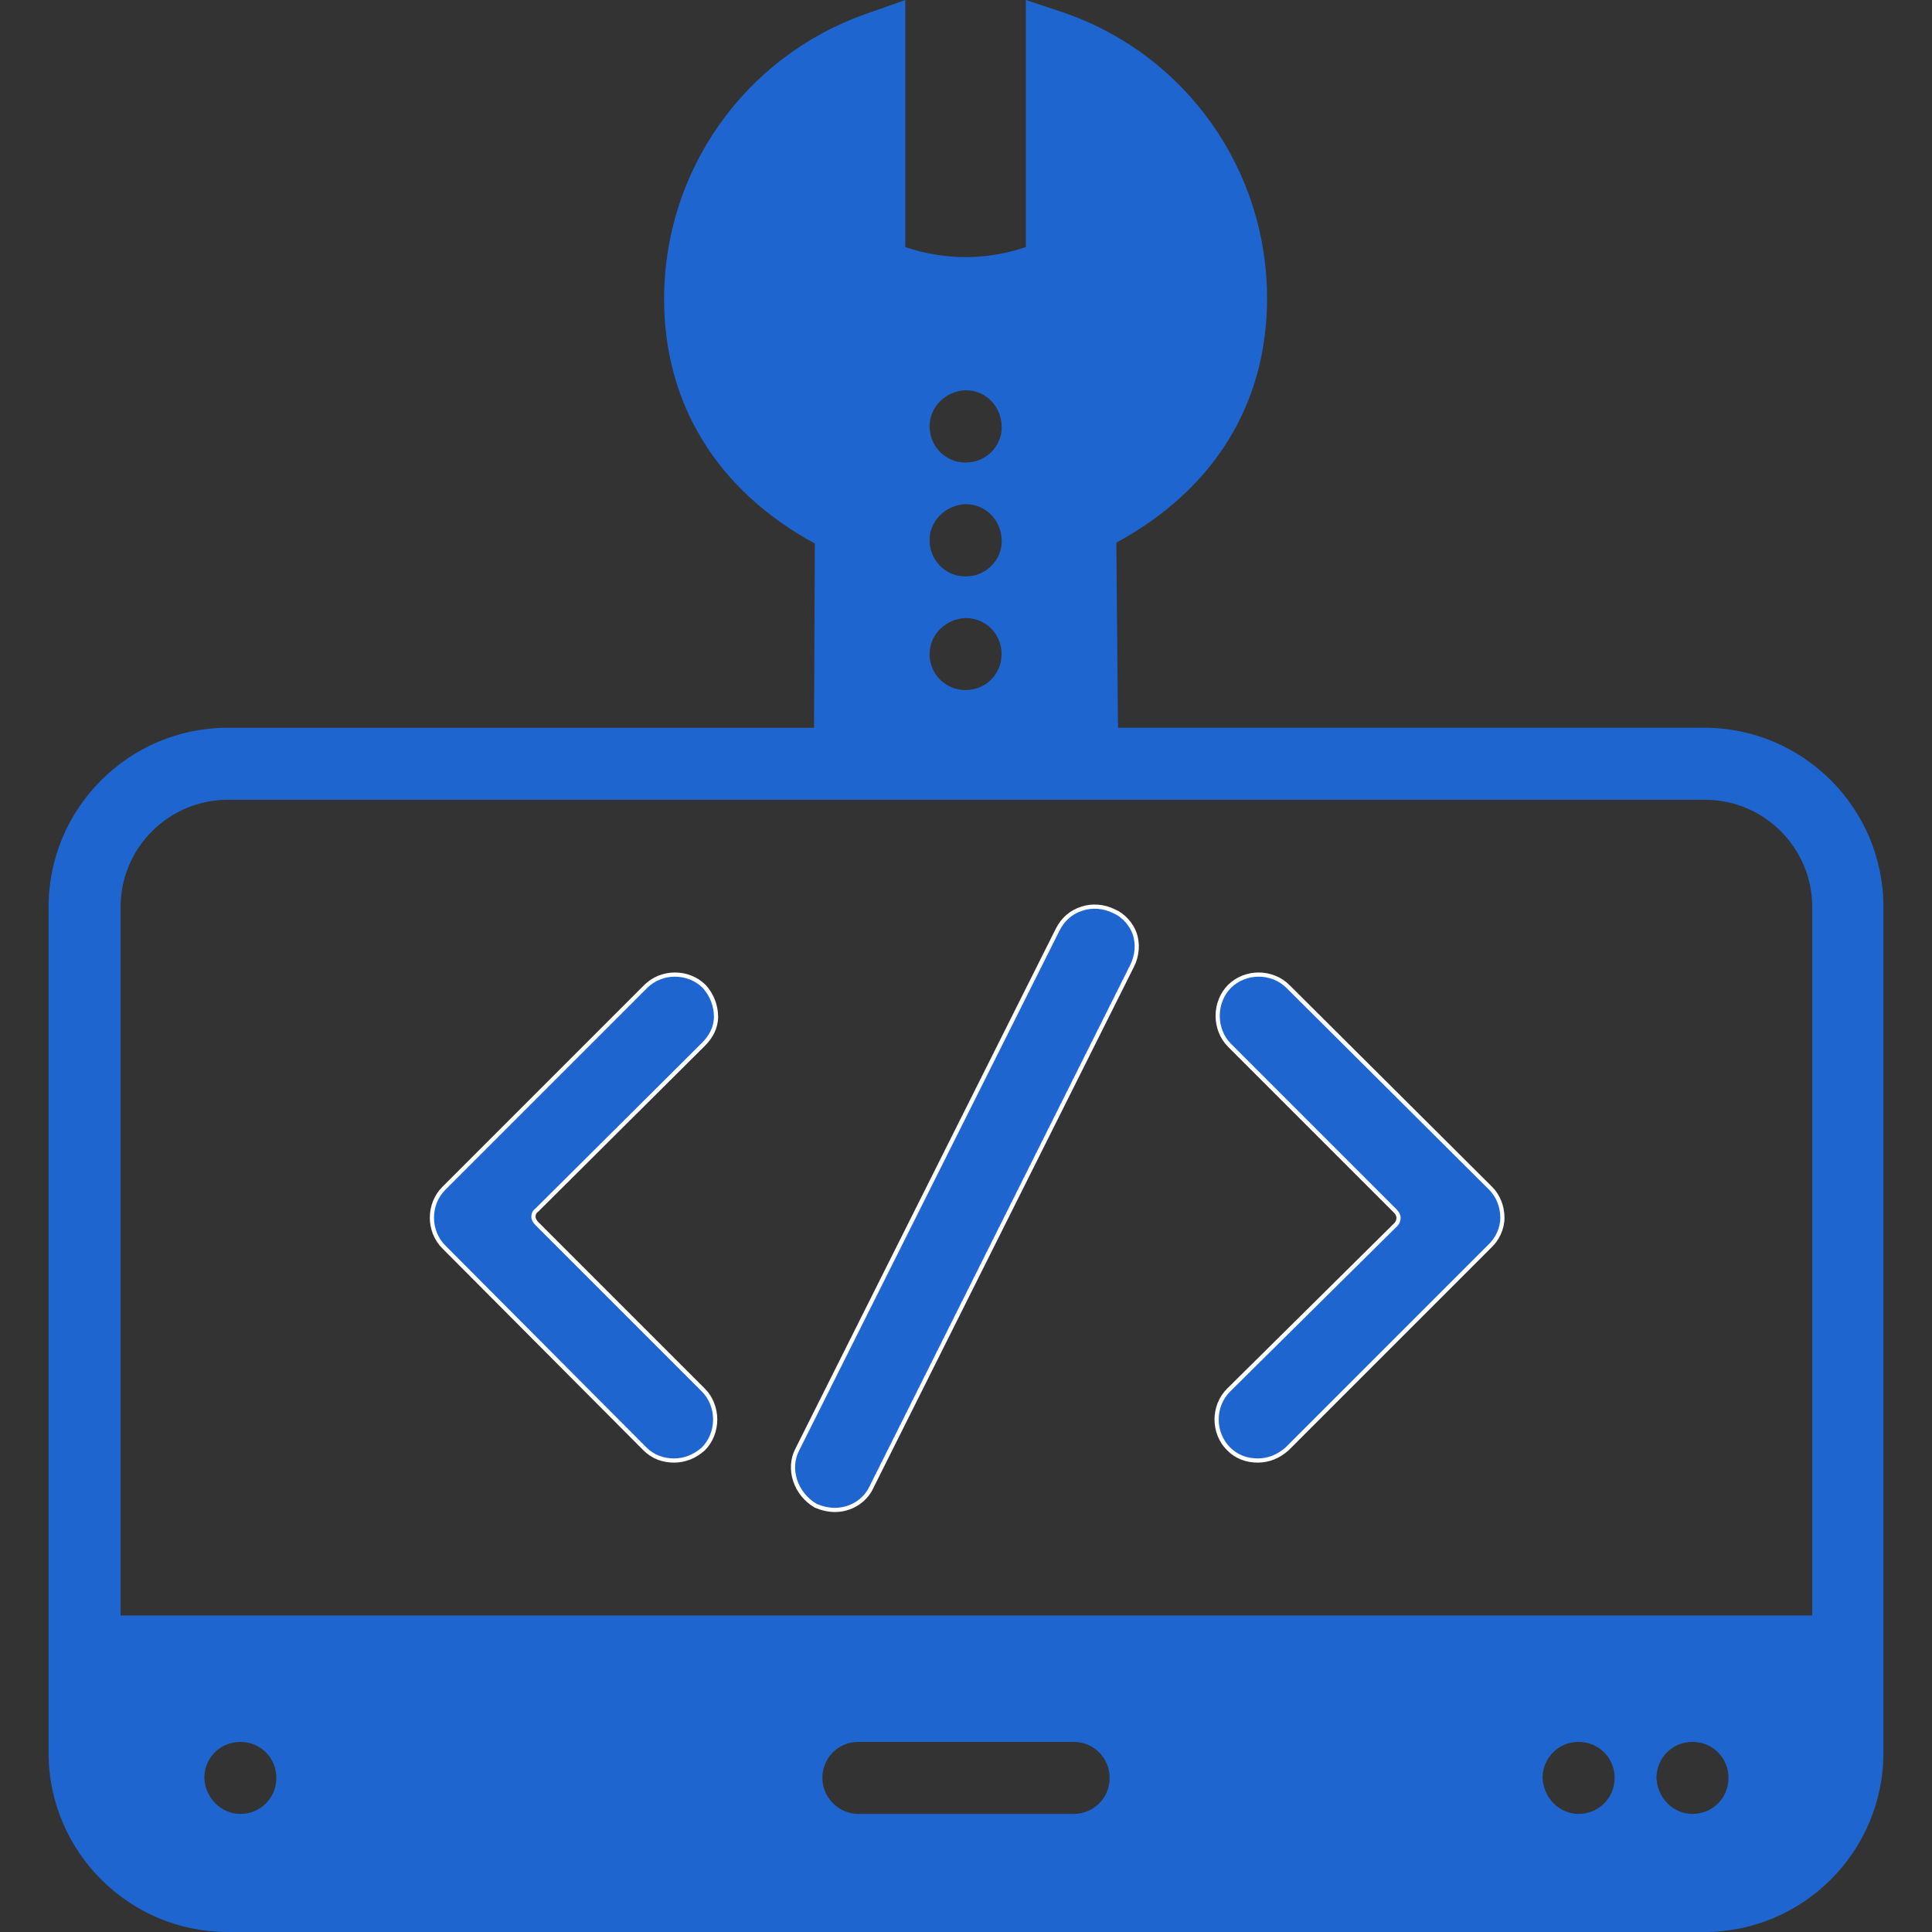 <svg xmlns="http://www.w3.org/2000/svg" xmlns:xlink="http://www.w3.org/1999/xlink" id="Calque_1" x="0px" y="0px" viewBox="0 0 230.7 230.7" style="enable-background:new 0 0 230.7 230.7;" xml:space="preserve">
<rect x="0" y="0" width="230.7" height="230.7" fill="#333333" stroke="none"/>
<style type="text/css">
	.st0{fill:#1F65CF;stroke:#FFFFFF;stroke-width:0.5;stroke-miterlimit:10;}
	.st1{fill:#1F65CF;}
</style>
<g>
	<path class="st0" d="M64.1,146.1c-0.2-0.2-0.4-0.5-0.4-0.8s0.1-0.6,0.4-0.8L84,124.7c0.9-0.9,1.5-2,1.5-3.3s-0.5-2.6-1.4-3.6   c-1.9-1.9-5.1-1.9-7,0L53,141.9c-1.9,1.9-1.9,5.1,0,7L77,173c1,1,2.2,1.4,3.5,1.4s2.5-0.5,3.5-1.4c0.9-0.9,1.4-2.2,1.4-3.5   s-0.5-2.6-1.4-3.5L64.1,146.1z"></path>
	<path class="st0" d="M153.8,117.8c-1.9-1.9-5.1-1.9-7,0c-0.9,0.9-1.4,2.2-1.4,3.5s0.5,2.6,1.4,3.5l19.8,19.8   c0.2,0.2,0.4,0.5,0.4,0.8s-0.1,0.6-0.3,0.8l-20,19.8c-1.9,1.9-1.9,5.1,0,7c1,1,2.2,1.4,3.5,1.4s2.5-0.5,3.5-1.4l24.1-24.1   c1-0.9,1.6-2.2,1.6-3.5s-0.5-2.6-1.4-3.5L153.8,117.8z"></path>
	<path class="st0" d="M133,108.8c-1.2-0.6-2.6-0.7-3.8-0.3c-1.3,0.4-2.3,1.3-2.9,2.5l-31.1,62.1c-1.2,2.3-0.2,5.3,2.2,6.7   c0.7,0.3,1.5,0.5,2.3,0.5c1.8,0,3.6-1,4.4-2.8l31.1-62.2c0.6-1.2,0.7-2.6,0.3-3.8C135.1,110.4,134.2,109.3,133,108.8z"></path>
	<path class="st1" d="M203.5,86.9h-70l-0.2-22.1c11.6-6.3,18-16.5,18-29.2c0-15.3-9.6-28.9-24-34L122.5,0v29.5   c-4.7,1.6-9.7,1.6-14.4,0V0l-4.8,1.7c-14.4,5.1-24,18.7-24,34c0,12.6,6.4,22.9,18,29.2l-0.1,22h-70c-11.8,0-21.4,9.6-21.4,21.4v101   c0,11.8,9.6,21.4,21.4,21.4h176.3c11.8,0,21.4-9.6,21.4-21.4v-101C224.9,96.5,215.3,86.9,203.5,86.9z M115.3,46.6   c2.6,0,4.5,2.2,4.3,4.8c-0.2,2-1.8,3.6-3.8,3.8c-2.6,0.3-4.8-1.7-4.8-4.3C111,48.6,112.9,46.7,115.3,46.6z M115.3,60.2   c2.6,0,4.5,2.2,4.3,4.8c-0.2,2-1.8,3.6-3.8,3.8c-2.6,0.3-4.8-1.7-4.8-4.3C111,62.2,112.9,60.3,115.3,60.2z M115.3,73.8   c2.4,0,4.3,1.9,4.3,4.3c0,2.4-1.9,4.3-4.3,4.3c-2.4,0-4.3-1.9-4.3-4.3C111,75.8,112.9,73.9,115.3,73.8z M28.7,216.6   c-2.3,0-4.2-1.9-4.3-4.3c0-2.4,1.9-4.3,4.3-4.3c2.4,0,4.3,1.9,4.3,4.3C33,214.7,31.1,216.6,28.7,216.6z M128.2,216.6h-25.7   c-2.3,0-4.3-1.9-4.3-4.3c0-2.4,1.9-4.3,4.3-4.3h25.7c2.4,0,4.3,1.9,4.3,4.3C132.5,214.7,130.6,216.6,128.2,216.6z M188.5,216.6   c-2.3,0-4.2-1.9-4.3-4.3c0-2.4,1.9-4.3,4.3-4.3c2.4,0,4.3,1.9,4.3,4.3C192.8,214.7,190.9,216.6,188.5,216.6z M202.1,216.6   c-2.3,0-4.2-1.9-4.3-4.3c0-2.4,1.9-4.3,4.3-4.3c2.4,0,4.3,1.9,4.3,4.3C206.4,214.7,204.5,216.6,202.1,216.6z M216.4,192.9h-202   v-84.6c0-7.1,5.8-12.8,12.8-12.8h176.4c7.1,0,12.8,5.8,12.8,12.8V192.9z"></path>
</g>
</svg>